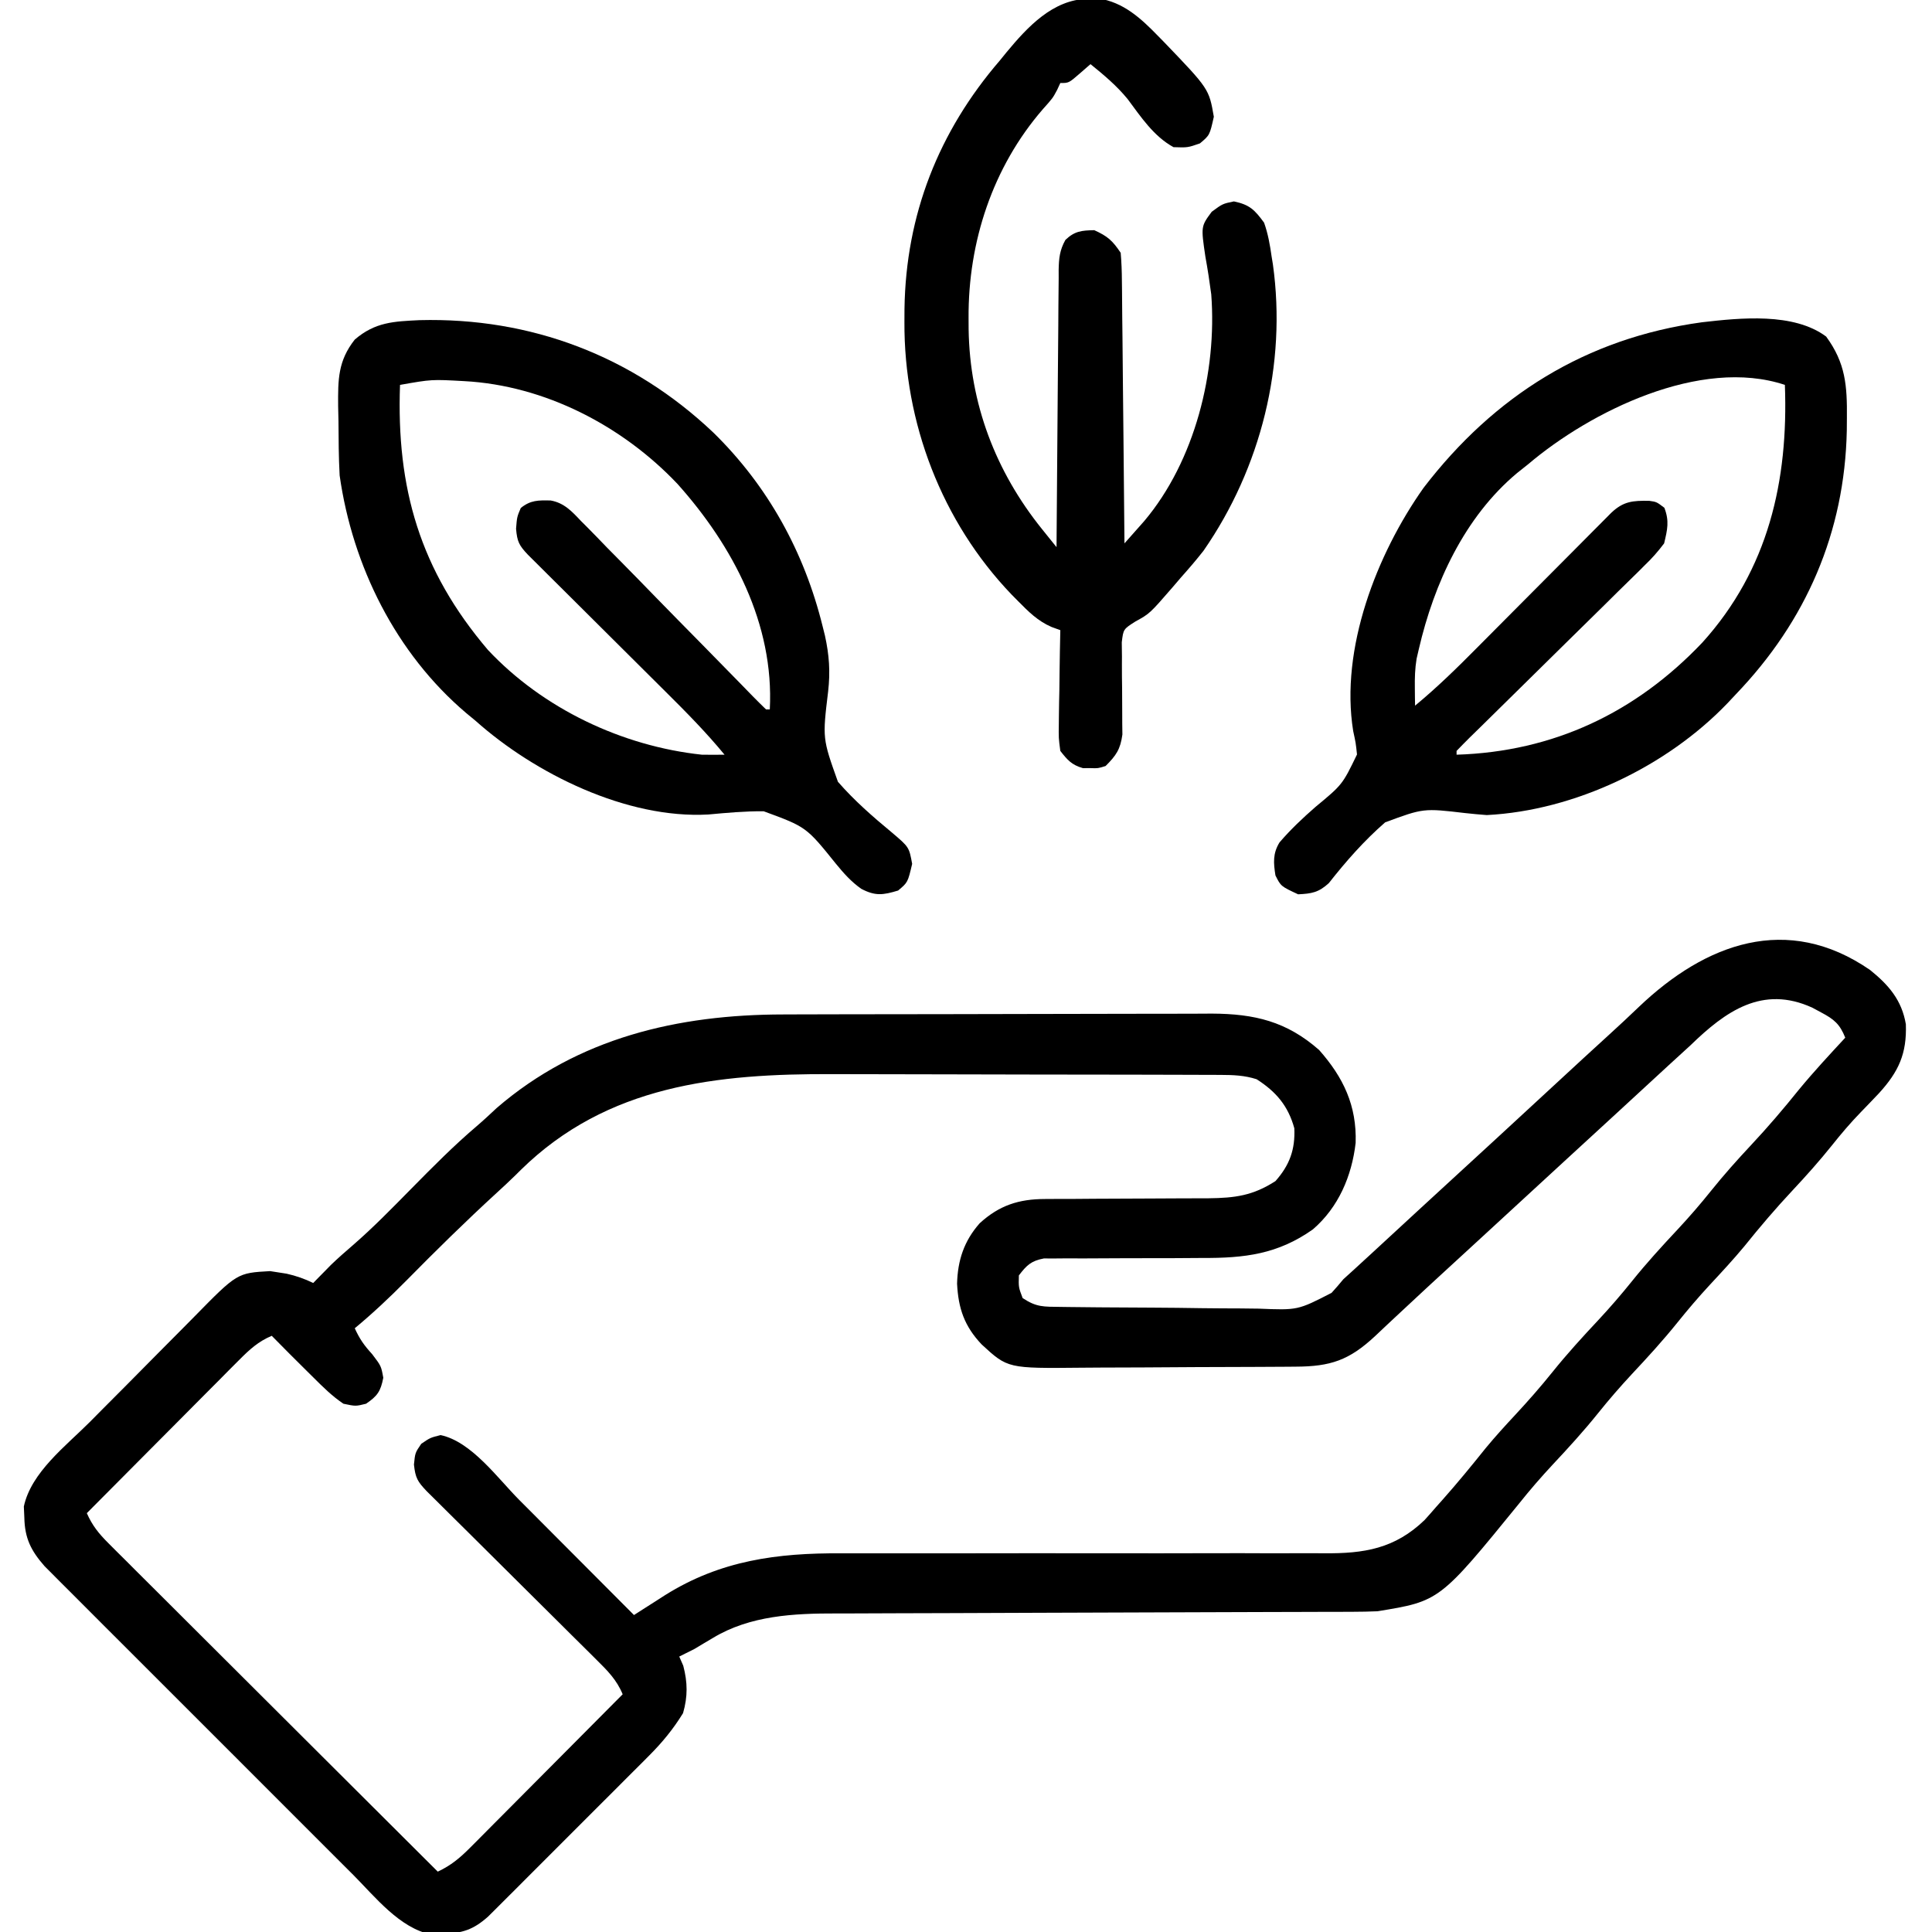 <svg xmlns="http://www.w3.org/2000/svg" width="100" height="100" viewBox="0 0 100 100" fill="none"><g clip-path="url(#clip0_319_145)"><path d="M96.795 50.206C97.76 50.983 98.437 51.769 98.647 53.016C98.699 54.528 98.282 55.46 97.258 56.583C96.946 56.914 96.631 57.241 96.314 57.567C95.784 58.113 95.3 58.682 94.826 59.278C94.174 60.092 93.488 60.861 92.776 61.621C91.905 62.551 91.089 63.509 90.291 64.503C89.717 65.195 89.107 65.851 88.495 66.509C87.915 67.136 87.366 67.779 86.831 68.445C86.08 69.379 85.282 70.253 84.463 71.126C83.855 71.78 83.276 72.448 82.717 73.145C81.971 74.075 81.176 74.945 80.361 75.815C79.76 76.46 79.19 77.118 78.64 77.808C74.515 82.876 74.515 82.876 71.291 83.399C70.87 83.417 70.448 83.425 70.027 83.426C69.771 83.427 69.515 83.428 69.252 83.429C68.97 83.429 68.688 83.43 68.406 83.43C68.108 83.431 67.81 83.432 67.511 83.433C66.87 83.435 66.228 83.437 65.587 83.438C64.57 83.44 63.554 83.444 62.537 83.448C59.647 83.46 56.757 83.471 53.866 83.477C52.27 83.481 50.673 83.487 49.076 83.495C48.232 83.499 47.389 83.502 46.545 83.502C45.749 83.502 44.954 83.506 44.159 83.511C43.869 83.512 43.579 83.513 43.289 83.512C41.096 83.508 38.83 83.614 36.904 84.778C36.737 84.877 36.569 84.976 36.397 85.078C36.246 85.168 36.095 85.259 35.94 85.352C35.681 85.485 35.421 85.616 35.158 85.743C35.227 85.9 35.295 86.057 35.366 86.219C35.592 87.079 35.602 87.816 35.354 88.672C34.845 89.5 34.285 90.181 33.6 90.868C33.506 90.962 33.412 91.057 33.315 91.155C33.007 91.465 32.697 91.773 32.388 92.081C32.172 92.297 31.956 92.514 31.74 92.73C31.288 93.182 30.837 93.633 30.384 94.084C29.805 94.66 29.227 95.239 28.65 95.819C28.206 96.265 27.759 96.71 27.313 97.156C27.1 97.369 26.887 97.582 26.674 97.796C26.377 98.094 26.078 98.391 25.78 98.688C25.61 98.857 25.441 99.026 25.266 99.2C24.498 99.885 23.927 100.066 22.903 100.098C22.614 100.113 22.614 100.113 22.32 100.129C20.685 99.8 19.415 98.181 18.284 97.044C18.108 96.868 17.931 96.692 17.749 96.511C17.269 96.033 16.791 95.554 16.312 95.074C15.81 94.571 15.306 94.068 14.803 93.565C13.959 92.722 13.116 91.878 12.273 91.033C11.3 90.058 10.325 89.084 9.35 88.111C8.511 87.273 7.672 86.435 6.834 85.596C6.334 85.095 5.834 84.595 5.333 84.096C4.776 83.54 4.22 82.982 3.664 82.424C3.499 82.26 3.334 82.095 3.164 81.926C2.937 81.697 2.937 81.697 2.705 81.464C2.574 81.332 2.442 81.201 2.307 81.065C1.604 80.264 1.281 79.622 1.26 78.553C1.251 78.362 1.243 78.171 1.234 77.975C1.613 76.204 3.414 74.842 4.652 73.599C4.856 73.392 5.061 73.186 5.266 72.979C5.693 72.549 6.121 72.12 6.549 71.691C7.096 71.143 7.639 70.592 8.182 70.041C8.603 69.614 9.026 69.19 9.449 68.766C9.651 68.564 9.851 68.361 10.051 68.157C12.277 65.888 12.277 65.888 13.982 65.793C14.186 65.825 14.186 65.825 14.394 65.857C14.613 65.891 14.613 65.891 14.835 65.926C15.322 66.035 15.765 66.19 16.213 66.407C16.294 66.324 16.374 66.241 16.457 66.156C16.57 66.041 16.683 65.927 16.799 65.809C16.908 65.698 17.017 65.587 17.129 65.472C17.503 65.114 17.883 64.778 18.276 64.442C19.334 63.523 20.308 62.521 21.291 61.524C22.387 60.413 23.477 59.308 24.667 58.296C25.024 57.99 25.367 57.671 25.71 57.349C29.924 53.713 35.094 52.513 40.54 52.508C40.801 52.507 41.061 52.506 41.322 52.505C42.025 52.503 42.727 52.501 43.43 52.5C43.87 52.5 44.31 52.499 44.75 52.498C46.13 52.495 47.511 52.494 48.891 52.493C50.478 52.492 52.065 52.489 53.653 52.483C54.884 52.479 56.116 52.477 57.348 52.476C58.081 52.476 58.815 52.475 59.548 52.472C60.238 52.468 60.928 52.468 61.618 52.47C61.989 52.47 62.36 52.467 62.731 52.464C64.937 52.475 66.592 52.867 68.276 54.346C69.532 55.764 70.231 57.229 70.168 59.155C69.969 60.873 69.281 62.489 67.957 63.631C66.137 64.92 64.417 65.123 62.224 65.112C61.717 65.115 61.21 65.119 60.703 65.122C59.909 65.125 59.114 65.125 58.32 65.125C57.55 65.125 56.78 65.131 56.01 65.136C55.772 65.135 55.534 65.133 55.288 65.132C54.957 65.135 54.957 65.135 54.618 65.138C54.327 65.138 54.327 65.138 54.03 65.137C53.373 65.262 53.137 65.489 52.737 66.016C52.719 66.628 52.719 66.628 52.932 67.188C53.653 67.669 54.025 67.633 54.886 67.645C55.025 67.647 55.163 67.649 55.306 67.651C55.765 67.658 56.223 67.662 56.682 67.665C56.839 67.666 56.996 67.668 57.157 67.669C57.989 67.676 58.82 67.68 59.651 67.683C60.508 67.686 61.364 67.698 62.22 67.711C62.88 67.72 63.54 67.722 64.201 67.724C64.516 67.725 64.832 67.729 65.147 67.735C67.173 67.818 67.173 67.818 68.922 66.918C69.132 66.688 69.336 66.453 69.534 66.211C69.724 66.039 69.914 65.868 70.109 65.69C70.286 65.528 70.463 65.365 70.644 65.198C70.743 65.108 70.841 65.018 70.942 64.925C71.785 64.149 72.626 63.372 73.468 62.594C74.173 61.943 74.88 61.293 75.588 60.645C76.829 59.509 78.064 58.368 79.299 57.227C82.17 54.575 82.17 54.575 83.298 53.546C83.813 53.077 84.322 52.603 84.824 52.121C88.273 48.829 92.504 47.248 96.795 50.206ZM87.502 54.102C87.125 54.449 86.746 54.795 86.367 55.14C85.432 55.997 84.5 56.858 83.568 57.719C82.767 58.459 81.963 59.197 81.158 59.933C80.439 60.592 79.722 61.253 79.006 61.914C78.194 62.665 77.38 63.414 76.565 64.161C75.753 64.903 74.944 65.648 74.135 66.394C73.979 66.539 73.979 66.539 73.819 66.686C73.265 67.197 72.713 67.71 72.163 68.227C72.05 68.333 71.937 68.439 71.82 68.548C71.604 68.75 71.389 68.953 71.174 69.157C69.83 70.411 68.864 70.731 67.062 70.738C66.837 70.74 66.837 70.74 66.608 70.742C66.114 70.746 65.619 70.748 65.124 70.75C64.87 70.751 64.87 70.751 64.611 70.752C63.714 70.757 62.816 70.759 61.919 70.761C60.995 70.763 60.071 70.77 59.148 70.778C58.435 70.783 57.722 70.785 57.009 70.785C56.668 70.786 56.328 70.788 55.988 70.792C52.16 70.831 52.16 70.831 50.812 69.589C49.92 68.65 49.602 67.728 49.538 66.443C49.569 65.233 49.899 64.231 50.708 63.316C51.717 62.392 52.726 62.062 54.098 62.06C54.324 62.059 54.549 62.057 54.782 62.056C55.023 62.056 55.264 62.056 55.512 62.056C55.895 62.053 56.278 62.05 56.66 62.047C57.6 62.04 58.539 62.037 59.478 62.035C60.007 62.035 60.535 62.032 61.063 62.027C61.559 62.022 62.055 62.021 62.551 62.023C63.928 62.007 64.853 61.886 66.018 61.133C66.753 60.304 67.043 59.495 66.994 58.399C66.673 57.233 66.046 56.503 65.041 55.86C64.416 55.661 63.841 55.639 63.187 55.637C62.969 55.636 62.751 55.635 62.526 55.634C62.288 55.633 62.049 55.633 61.804 55.633C61.552 55.632 61.3 55.631 61.04 55.63C60.349 55.627 59.657 55.626 58.966 55.625C58.532 55.625 58.099 55.624 57.666 55.623C56.306 55.62 54.947 55.619 53.587 55.618C52.025 55.617 50.463 55.614 48.901 55.608C47.69 55.604 46.478 55.602 45.267 55.601C44.546 55.601 43.825 55.6 43.103 55.597C37.126 55.569 31.431 56.164 26.962 60.55C26.866 60.645 26.77 60.74 26.672 60.837C26.355 61.148 26.031 61.448 25.704 61.747C24.098 63.219 22.549 64.743 21.02 66.295C20.165 67.159 19.297 67.975 18.362 68.751C18.617 69.307 18.839 69.627 19.265 70.093C19.729 70.704 19.729 70.704 19.839 71.314C19.701 72.017 19.538 72.253 18.948 72.657C18.41 72.791 18.41 72.791 17.776 72.657C17.191 72.266 16.71 71.784 16.213 71.29C16.121 71.199 16.029 71.108 15.934 71.014C15.305 70.395 14.683 69.77 14.065 69.141C13.367 69.438 12.921 69.847 12.388 70.383C12.212 70.559 12.036 70.735 11.855 70.916C11.665 71.108 11.475 71.3 11.285 71.493C11.089 71.689 10.893 71.885 10.697 72.082C10.182 72.598 9.669 73.115 9.156 73.633C8.631 74.161 8.106 74.688 7.581 75.216C6.551 76.25 5.522 77.285 4.494 78.321C4.774 78.958 5.115 79.381 5.607 79.871C5.832 80.097 5.832 80.097 6.062 80.327C6.309 80.572 6.309 80.572 6.561 80.822C6.734 80.996 6.908 81.169 7.086 81.348C7.561 81.823 8.037 82.297 8.514 82.77C9.011 83.266 9.508 83.762 10.005 84.258C10.945 85.198 11.887 86.136 12.829 87.074C13.902 88.142 14.973 89.212 16.044 90.281C18.248 92.48 20.453 94.678 22.659 96.876C23.348 96.55 23.795 96.177 24.335 95.634C24.511 95.458 24.687 95.282 24.868 95.1C25.058 94.908 25.248 94.716 25.439 94.524C25.634 94.328 25.83 94.131 26.026 93.935C26.541 93.418 27.055 92.901 27.568 92.384C28.092 91.855 28.617 91.328 29.143 90.801C30.172 89.767 31.201 88.732 32.229 87.696C31.919 86.942 31.439 86.469 30.865 85.9C30.766 85.801 30.667 85.703 30.565 85.601C30.239 85.277 29.912 84.953 29.585 84.63C29.358 84.405 29.132 84.179 28.905 83.953C28.309 83.36 27.712 82.768 27.115 82.176C26.157 81.227 25.202 80.277 24.247 79.326C23.912 78.994 23.577 78.662 23.242 78.331C23.038 78.128 22.834 77.925 22.63 77.722C22.451 77.545 22.273 77.368 22.088 77.186C21.608 76.68 21.501 76.498 21.426 75.806C21.487 75.196 21.487 75.196 21.804 74.732C22.268 74.415 22.268 74.415 22.805 74.28C24.402 74.618 25.748 76.501 26.864 77.624C27.121 77.881 27.121 77.881 27.383 78.144C27.924 78.687 28.465 79.23 29.006 79.773C29.375 80.144 29.745 80.514 30.114 80.884C31.015 81.787 31.915 82.69 32.815 83.594C32.962 83.5 33.109 83.405 33.261 83.308C33.455 83.185 33.648 83.061 33.848 82.934C34.039 82.811 34.231 82.689 34.428 82.562C37.295 80.765 40.238 80.378 43.548 80.4C43.848 80.4 44.147 80.4 44.447 80.399C45.085 80.398 45.723 80.399 46.361 80.401C47.372 80.404 48.382 80.403 49.393 80.4C52.083 80.394 54.773 80.394 57.464 80.398C59.236 80.4 61.009 80.4 62.782 80.394C63.785 80.391 64.788 80.393 65.791 80.398C66.416 80.4 67.041 80.398 67.666 80.394C67.954 80.394 68.242 80.395 68.53 80.397C70.612 80.417 72.197 80.158 73.734 78.679C73.936 78.457 74.135 78.231 74.331 78.003C74.438 77.883 74.546 77.763 74.656 77.639C75.434 76.763 76.176 75.858 76.908 74.944C77.393 74.358 77.902 73.799 78.42 73.243C79.094 72.518 79.742 71.781 80.361 71.009C81.112 70.075 81.91 69.201 82.728 68.328C83.337 67.674 83.915 67.006 84.475 66.309C85.221 65.379 86.016 64.51 86.83 63.64C87.439 62.987 88.017 62.319 88.576 61.621C89.229 60.808 89.915 60.039 90.627 59.278C91.5 58.346 92.319 57.387 93.118 56.392C93.881 55.467 94.696 54.59 95.51 53.711C95.231 53.008 94.929 52.755 94.265 52.405C94.039 52.283 94.039 52.283 93.809 52.159C91.227 50.974 89.311 52.344 87.502 54.102Z" fill="black"></path><path d="M94.521 17.42C95.528 18.794 95.611 19.965 95.595 21.631C95.593 21.847 95.592 22.064 95.59 22.287C95.48 27.554 93.488 32.146 89.846 35.938C89.703 36.091 89.56 36.244 89.412 36.401C86.272 39.674 81.511 41.956 76.955 42.188C76.583 42.16 76.211 42.126 75.84 42.085C73.677 41.831 73.677 41.831 71.695 42.565C70.607 43.513 69.669 44.579 68.778 45.713C68.251 46.194 67.895 46.256 67.189 46.289C66.298 45.873 66.298 45.873 66.017 45.313C65.914 44.668 65.875 44.178 66.227 43.604C66.8 42.934 67.427 42.344 68.091 41.765C69.482 40.613 69.482 40.613 70.238 39.052C70.175 38.455 70.175 38.455 70.041 37.838C69.355 33.583 71.257 28.678 73.686 25.247C77.331 20.496 82.087 17.503 88.091 16.681C90.08 16.452 92.836 16.165 94.521 17.42ZM79.103 24.024C78.913 24.175 78.722 24.327 78.526 24.483C75.803 26.758 74.223 30.207 73.439 33.594C73.382 33.842 73.382 33.842 73.323 34.094C73.238 34.608 73.225 35.088 73.232 35.608C73.234 35.781 73.235 35.953 73.237 36.131C73.239 36.26 73.242 36.39 73.244 36.524C74.376 35.591 75.412 34.575 76.444 33.534C76.745 33.23 77.046 32.928 77.348 32.625C77.987 31.984 78.624 31.343 79.262 30.701C80.005 29.953 80.748 29.206 81.492 28.46C81.789 28.162 82.086 27.863 82.382 27.564C82.651 27.294 82.651 27.294 82.926 27.018C83.084 26.859 83.242 26.7 83.405 26.536C84.031 25.946 84.51 25.908 85.37 25.923C85.744 25.977 85.744 25.977 86.147 26.282C86.412 26.972 86.305 27.41 86.135 28.125C85.808 28.558 85.513 28.894 85.126 29.263C84.969 29.42 84.969 29.42 84.809 29.581C84.464 29.924 84.115 30.263 83.766 30.602C83.525 30.84 83.284 31.078 83.044 31.317C82.412 31.943 81.777 32.566 81.142 33.187C80.367 33.946 79.597 34.708 78.826 35.469C78.227 36.062 77.627 36.653 77.025 37.242C76.915 37.35 76.805 37.459 76.692 37.57C76.486 37.773 76.279 37.975 76.072 38.176C75.842 38.403 75.617 38.635 75.392 38.867C75.392 38.932 75.392 38.996 75.392 39.063C80.404 38.908 84.668 36.889 88.115 33.256C91.532 29.474 92.571 24.879 92.385 19.922C88.013 18.465 82.3 21.309 79.103 24.024Z" fill="black"></path><path d="M21.716 16.571C27.473 16.423 32.736 18.421 36.917 22.384C39.752 25.157 41.631 28.575 42.58 32.422C42.64 32.662 42.64 32.662 42.701 32.907C42.92 33.909 42.981 34.769 42.864 35.79C42.57 38.223 42.57 38.223 43.371 40.465C44.23 41.449 45.169 42.267 46.175 43.1C47.054 43.847 47.054 43.847 47.213 44.713C46.987 45.674 46.987 45.674 46.486 46.094C45.708 46.329 45.307 46.388 44.579 46.005C44.052 45.634 43.672 45.202 43.264 44.705C41.733 42.802 41.733 42.802 39.527 41.991C38.569 41.983 37.62 42.07 36.666 42.158C32.444 42.396 27.683 40.047 24.611 37.305C24.452 37.173 24.292 37.041 24.128 36.906C20.493 33.821 18.247 29.305 17.58 24.61C17.528 23.67 17.526 22.73 17.519 21.79C17.513 21.536 17.508 21.283 17.502 21.022C17.492 19.641 17.493 18.683 18.361 17.578C19.416 16.667 20.392 16.636 21.716 16.571ZM20.705 19.922C20.513 25.267 21.73 29.501 25.258 33.643C28.106 36.678 32.202 38.623 36.33 39.063C36.72 39.068 37.111 39.07 37.502 39.063C36.559 37.917 35.528 36.871 34.476 35.827C34.166 35.519 33.856 35.211 33.547 34.903C32.892 34.25 32.237 33.599 31.581 32.947C30.818 32.188 30.054 31.429 29.292 30.669C28.987 30.365 28.682 30.062 28.376 29.759C28.191 29.574 28.005 29.389 27.819 29.204C27.656 29.042 27.494 28.881 27.326 28.714C26.866 28.227 26.769 28.039 26.711 27.368C26.759 26.758 26.759 26.758 26.955 26.294C27.458 25.885 27.867 25.89 28.502 25.905C29.196 26.027 29.605 26.471 30.068 26.963C30.173 27.068 30.278 27.172 30.386 27.28C30.729 27.625 31.066 27.976 31.404 28.327C31.641 28.568 31.88 28.809 32.118 29.049C32.743 29.681 33.364 30.318 33.983 30.956C34.739 31.733 35.501 32.504 36.261 33.276C36.852 33.877 37.443 34.478 38.03 35.081C38.138 35.191 38.246 35.302 38.357 35.415C38.559 35.622 38.76 35.83 38.962 36.037C39.187 36.268 39.418 36.494 39.65 36.719C39.715 36.719 39.779 36.719 39.845 36.719C40.074 32.302 37.933 28.25 35.067 25.048C32.224 22.046 28.203 19.949 24.025 19.727C22.341 19.633 22.341 19.633 20.705 19.922Z" fill="black"></path><path d="M56.285 -0.061C56.556 -0.072 56.556 -0.072 56.831 -0.083C58.141 0.102 59.059 0.953 59.947 1.868C60.047 1.97 60.147 2.072 60.25 2.177C62.577 4.6 62.577 4.6 62.828 6.043C62.614 6.998 62.614 6.998 62.108 7.422C61.473 7.642 61.473 7.642 60.741 7.617C59.712 7.053 59.054 6.05 58.367 5.129C57.802 4.438 57.136 3.88 56.444 3.32C56.259 3.482 56.074 3.643 55.883 3.809C55.321 4.297 55.321 4.297 54.882 4.297C54.828 4.414 54.774 4.531 54.718 4.652C54.491 5.078 54.491 5.078 53.978 5.652C51.379 8.651 50.11 12.52 50.133 16.455C50.134 16.652 50.135 16.849 50.136 17.052C50.196 20.887 51.525 24.393 53.931 27.382C54.072 27.558 54.214 27.734 54.359 27.915C54.467 28.049 54.575 28.183 54.686 28.32C54.688 28.129 54.689 27.937 54.69 27.74C54.701 25.935 54.715 24.13 54.732 22.326C54.741 21.398 54.749 20.47 54.754 19.542C54.759 18.647 54.767 17.751 54.777 16.856C54.78 16.514 54.782 16.173 54.783 15.831C54.785 15.352 54.791 14.874 54.797 14.396C54.797 14.254 54.797 14.113 54.796 13.967C54.808 13.366 54.85 12.947 55.145 12.418C55.624 11.96 55.986 11.927 56.639 11.914C57.329 12.227 57.582 12.45 58.007 13.086C58.048 13.575 58.067 14.044 58.069 14.533C58.071 14.68 58.073 14.827 58.075 14.978C58.081 15.463 58.084 15.948 58.087 16.433C58.091 16.769 58.095 17.106 58.099 17.442C58.109 18.327 58.117 19.213 58.124 20.098C58.132 21.001 58.142 21.904 58.152 22.808C58.17 24.58 58.187 26.353 58.202 28.125C58.421 27.879 58.64 27.632 58.858 27.385C58.98 27.247 59.102 27.11 59.227 26.968C61.85 23.858 62.999 19.242 62.694 15.235C62.608 14.578 62.508 13.928 62.389 13.276C62.16 11.718 62.16 11.718 62.718 10.962C63.28 10.547 63.28 10.547 63.866 10.425C64.679 10.594 64.937 10.855 65.428 11.524C65.634 12.101 65.733 12.676 65.819 13.281C65.841 13.414 65.862 13.546 65.885 13.683C66.608 18.864 65.267 24.221 62.295 28.505C61.922 28.98 61.535 29.433 61.132 29.883C60.984 30.056 60.837 30.229 60.684 30.407C59.508 31.762 59.508 31.762 58.768 32.169C58.144 32.566 58.144 32.566 58.063 33.246C58.066 33.49 58.069 33.733 58.072 33.984C58.071 34.18 58.071 34.18 58.07 34.381C58.068 34.798 58.073 35.215 58.08 35.633C58.085 36.049 58.087 36.465 58.086 36.882C58.084 37.261 58.089 37.639 58.095 38.018C57.991 38.788 57.77 39.105 57.225 39.649C56.835 39.771 56.835 39.771 56.444 39.758C56.315 39.759 56.186 39.759 56.053 39.759C55.474 39.595 55.252 39.341 54.882 38.867C54.793 38.205 54.793 38.205 54.805 37.424C54.806 37.286 54.807 37.149 54.809 37.007C54.813 36.569 54.823 36.131 54.833 35.694C54.837 35.396 54.84 35.098 54.843 34.801C54.852 34.073 54.865 33.345 54.882 32.617C54.733 32.563 54.583 32.509 54.43 32.453C53.717 32.146 53.234 31.66 52.697 31.116C52.53 30.948 52.53 30.948 52.361 30.776C48.74 27 46.786 21.867 46.813 16.663C46.814 16.44 46.815 16.217 46.816 15.987C46.886 11.114 48.582 6.808 51.757 3.125C51.869 2.987 51.981 2.849 52.097 2.706C53.194 1.384 54.493 -0.014 56.285 -0.061Z" fill="black"></path></g><defs><clipPath id="clip0_319_145"><rect width="100" height="100" fill="white"></rect></clipPath></defs></svg>